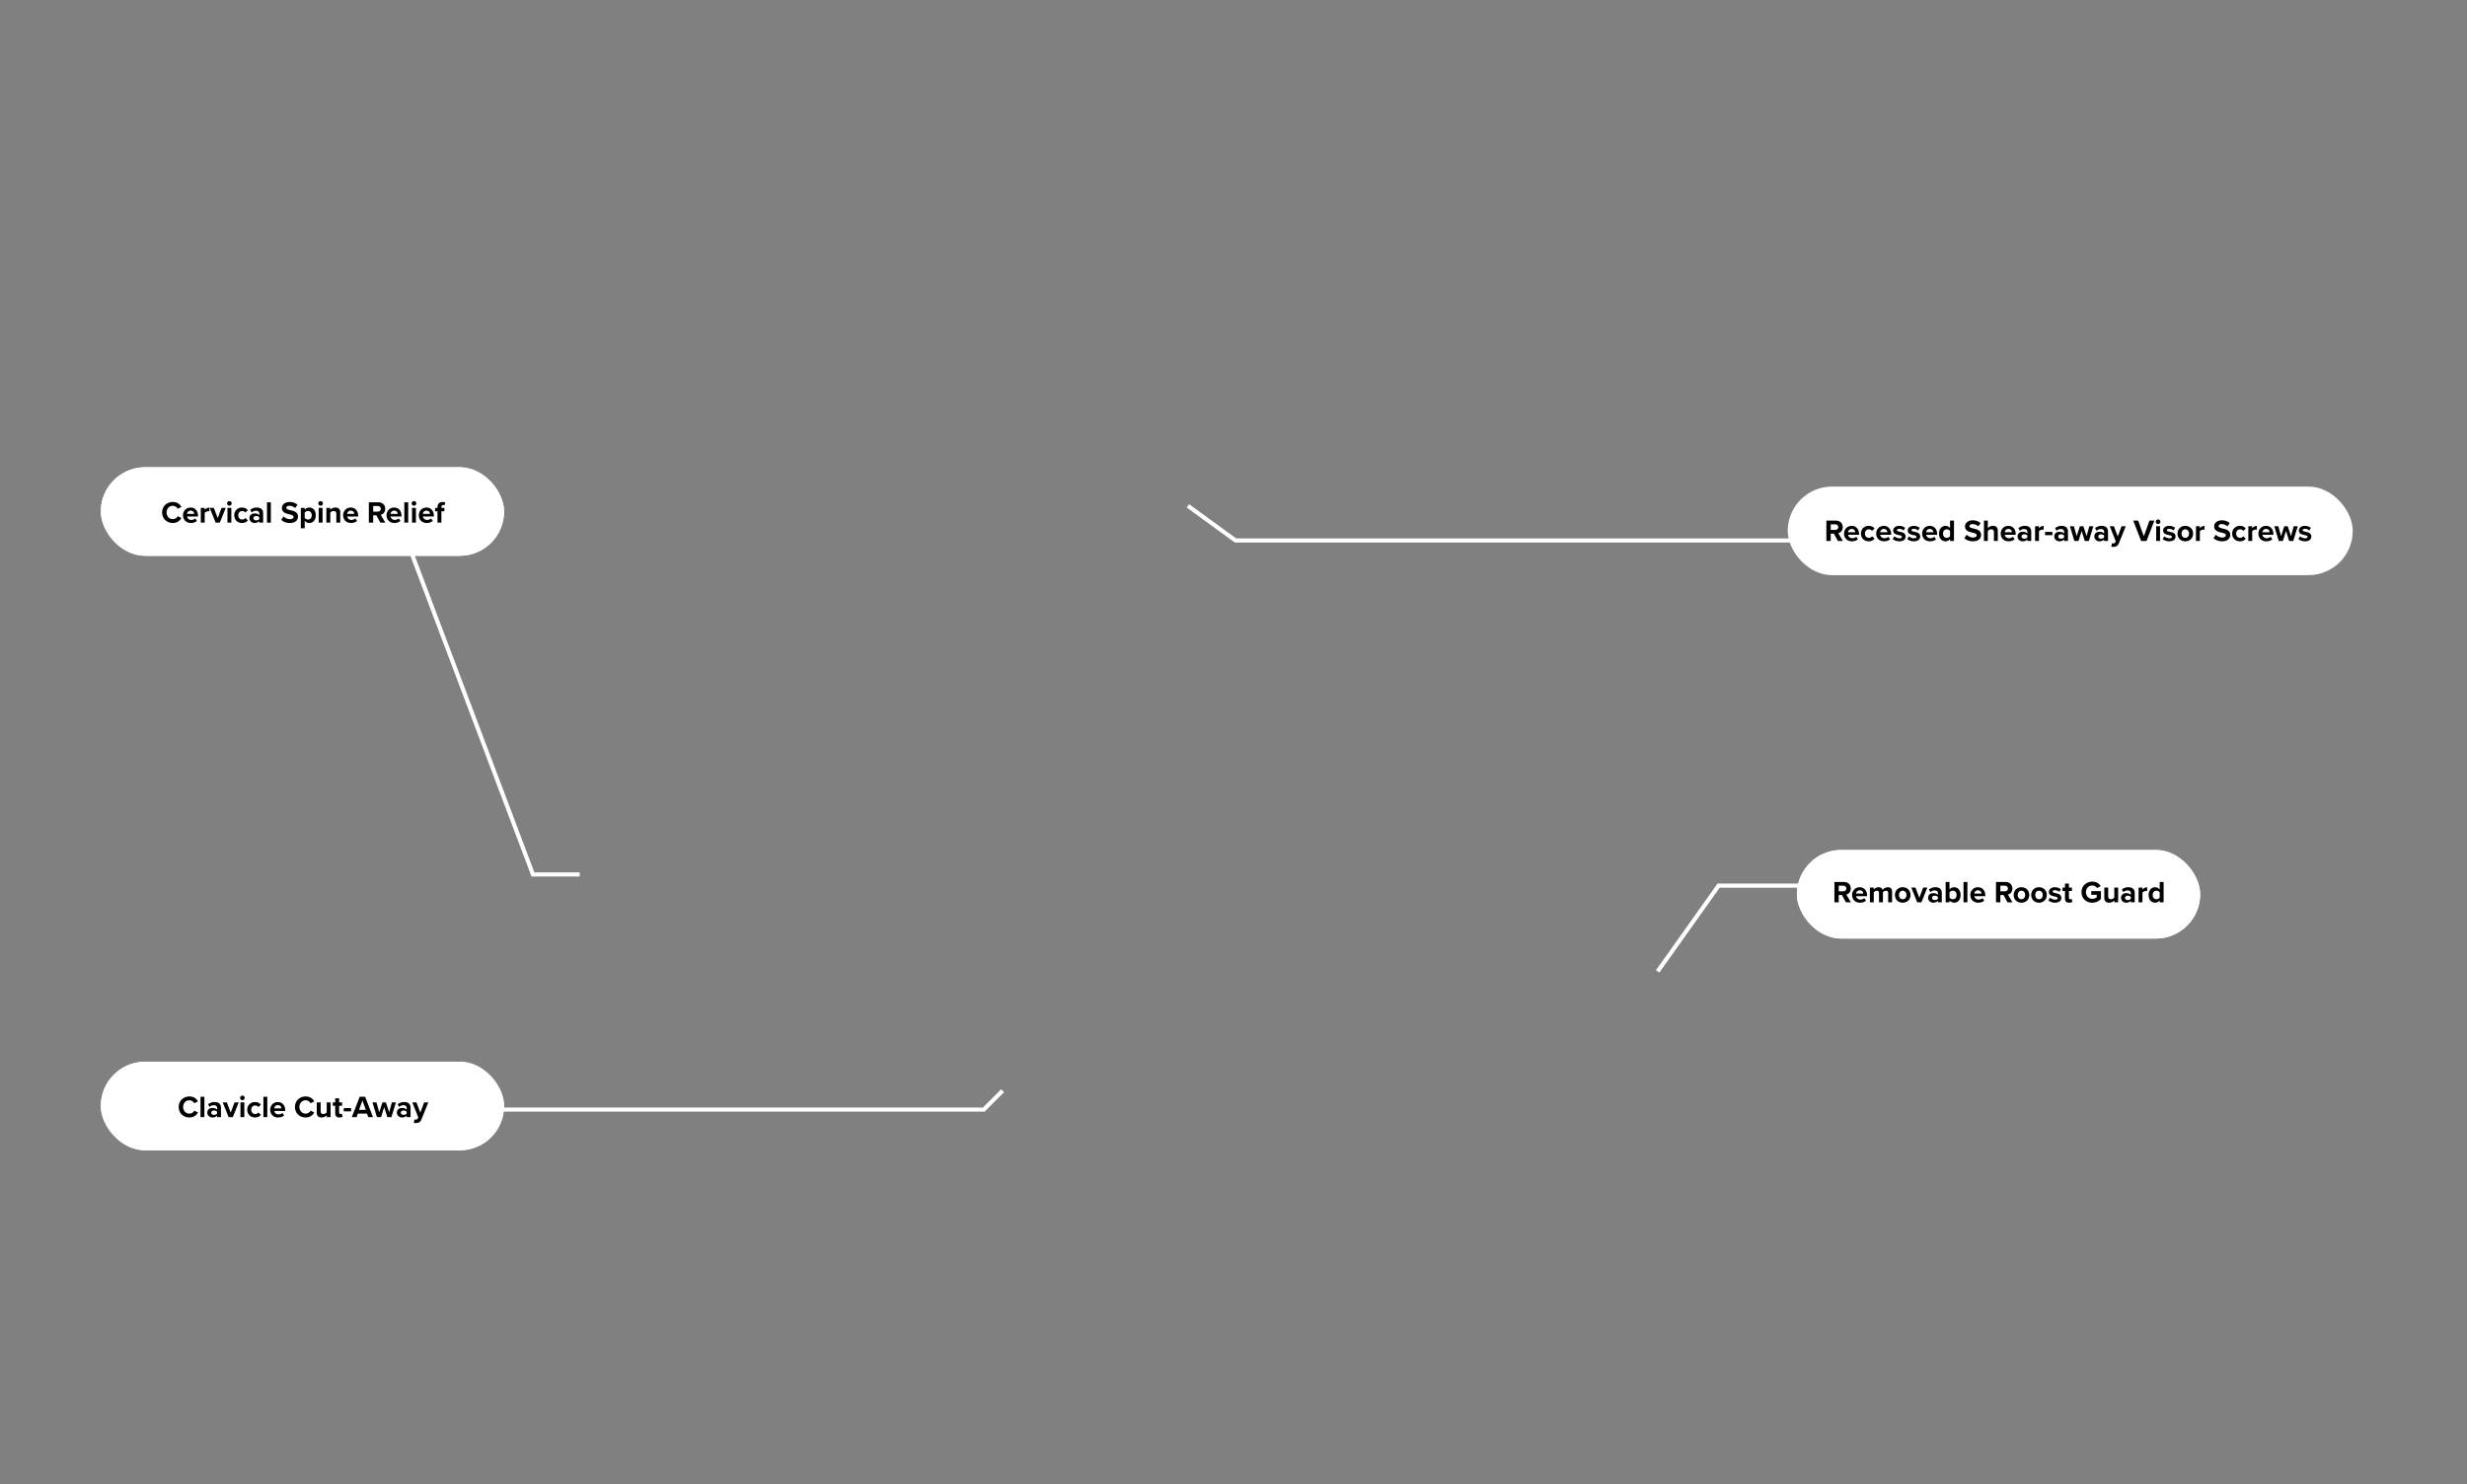<svg xmlns="http://www.w3.org/2000/svg" fill="none" viewBox="0 0 2387 1436" height="1436" width="2387">
<rect x="0" y="0" width="2387" height="1436" fill="#808080" stroke="none"/>
<path stroke-width="4" stroke="white" d="M1149.39 489.5L1195.46 523L1439.24 523L1834.89 523"></path>
<rect fill="white" rx="42.85" height="85.699" width="390.21" y="822.515" x="1738.62"></rect>
<path fill="black" d="M1790.88 873.156H1786.07L1782.2 866.097H1779.13V873.156H1774.93V853.456H1784.15C1788.25 853.456 1790.76 856.143 1790.76 859.806C1790.76 863.291 1788.58 865.152 1786.45 865.654L1790.88 873.156ZM1786.48 859.776C1786.48 858.122 1785.21 857.059 1783.53 857.059H1779.13V862.494H1783.53C1785.21 862.494 1786.48 861.43 1786.48 859.776ZM1792.01 866.009C1792.01 861.873 1795.05 858.536 1799.4 858.536C1803.65 858.536 1806.54 861.726 1806.54 866.392V867.219H1795.94C1796.18 869.021 1797.62 870.528 1800.05 870.528C1801.38 870.528 1802.94 869.996 1803.86 869.11L1805.51 871.532C1804.06 872.861 1801.85 873.511 1799.63 873.511C1795.29 873.511 1792.01 870.587 1792.01 866.009ZM1799.4 861.519C1797.06 861.519 1796.06 863.262 1795.88 864.679H1802.91C1802.82 863.321 1801.88 861.519 1799.4 861.519ZM1830.73 873.156H1826.95V864.148C1826.95 862.819 1826.36 861.873 1824.82 861.873C1823.49 861.873 1822.4 862.76 1821.87 863.527V873.156H1818.08V864.148C1818.08 862.819 1817.49 861.873 1815.96 861.873C1814.66 861.873 1813.57 862.76 1813 863.557V873.156H1809.25V858.89H1813V860.751C1813.6 859.895 1815.49 858.536 1817.67 858.536C1819.77 858.536 1821.1 859.511 1821.63 861.135C1822.46 859.835 1824.35 858.536 1826.53 858.536C1829.16 858.536 1830.73 859.924 1830.73 862.848V873.156ZM1841.02 873.511C1836.33 873.511 1833.49 870.084 1833.49 866.009C1833.49 861.962 1836.33 858.536 1841.02 858.536C1845.75 858.536 1848.58 861.962 1848.58 866.009C1848.58 870.084 1845.75 873.511 1841.02 873.511ZM1841.02 870.173C1843.35 870.173 1844.68 868.253 1844.68 866.009C1844.68 863.793 1843.35 861.873 1841.02 861.873C1838.69 861.873 1837.39 863.793 1837.39 866.009C1837.39 868.253 1838.69 870.173 1841.02 870.173ZM1859.1 873.156H1855.06L1849.33 858.89H1853.34L1857.07 868.814L1860.79 858.89H1864.83L1859.1 873.156ZM1878.83 873.156H1875.07V871.679C1874.1 872.831 1872.42 873.511 1870.56 873.511C1868.28 873.511 1865.59 871.975 1865.59 868.785C1865.59 865.447 1868.28 864.236 1870.56 864.236C1872.45 864.236 1874.13 864.827 1875.07 865.979V864C1875.07 862.553 1873.83 861.608 1871.94 861.608C1870.41 861.608 1868.99 862.169 1867.78 863.291L1866.36 860.781C1868.1 859.245 1870.35 858.536 1872.59 858.536C1875.84 858.536 1878.83 859.835 1878.83 863.941V873.156ZM1875.07 869.73V867.958C1874.45 867.131 1873.27 866.717 1872.06 866.717C1870.58 866.717 1869.37 867.515 1869.37 868.874C1869.37 870.203 1870.58 870.971 1872.06 870.971C1873.27 870.971 1874.45 870.557 1875.07 869.73ZM1886.3 873.156H1882.55V853.456H1886.3V860.722C1887.42 859.274 1889.01 858.536 1890.7 858.536C1894.33 858.536 1897.02 861.371 1897.02 866.038C1897.02 870.793 1894.3 873.511 1890.7 873.511C1888.98 873.511 1887.42 872.743 1886.3 871.355V873.156ZM1886.3 863.527V868.578C1886.92 869.494 1888.31 870.173 1889.52 870.173C1891.7 870.173 1893.15 868.519 1893.15 866.038C1893.15 863.557 1891.7 861.873 1889.52 861.873C1888.31 861.873 1886.92 862.582 1886.3 863.527ZM1903.6 873.156H1899.85V853.456H1903.6V873.156ZM1906.41 866.009C1906.41 861.873 1909.45 858.536 1913.79 858.536C1918.04 858.536 1920.94 861.726 1920.94 866.392V867.219H1910.34C1910.57 869.021 1912.02 870.528 1914.44 870.528C1915.77 870.528 1917.34 869.996 1918.25 869.11L1919.91 871.532C1918.46 872.861 1916.24 873.511 1914.03 873.511C1909.69 873.511 1906.41 870.587 1906.41 866.009ZM1913.79 861.519C1911.46 861.519 1910.45 863.262 1910.28 864.679H1917.31C1917.22 863.321 1916.27 861.519 1913.79 861.519ZM1947.24 873.156H1942.43L1938.56 866.097H1935.49V873.156H1931.29V853.456H1940.51C1944.61 853.456 1947.13 856.143 1947.13 859.806C1947.13 863.291 1944.94 865.152 1942.81 865.654L1947.24 873.156ZM1942.84 859.776C1942.84 858.122 1941.57 857.059 1939.89 857.059H1935.49V862.494H1939.89C1941.57 862.494 1942.84 861.43 1942.84 859.776ZM1955.91 873.511C1951.21 873.511 1948.37 870.084 1948.37 866.009C1948.37 861.962 1951.21 858.536 1955.91 858.536C1960.63 858.536 1963.47 861.962 1963.47 866.009C1963.47 870.084 1960.63 873.511 1955.91 873.511ZM1955.91 870.173C1958.24 870.173 1959.57 868.253 1959.57 866.009C1959.57 863.793 1958.24 861.873 1955.91 861.873C1953.57 861.873 1952.27 863.793 1952.27 866.009C1952.27 868.253 1953.57 870.173 1955.91 870.173ZM1972.87 873.511C1968.17 873.511 1965.33 870.084 1965.33 866.009C1965.33 861.962 1968.17 858.536 1972.87 858.536C1977.59 858.536 1980.43 861.962 1980.43 866.009C1980.43 870.084 1977.59 873.511 1972.87 873.511ZM1972.87 870.173C1975.2 870.173 1976.53 868.253 1976.53 866.009C1976.53 863.793 1975.2 861.873 1972.87 861.873C1970.53 861.873 1969.23 863.793 1969.23 866.009C1969.23 868.253 1970.53 870.173 1972.87 870.173ZM1981.97 871.295L1983.59 868.667C1984.63 869.641 1986.76 870.616 1988.53 870.616C1990.15 870.616 1990.92 870.055 1990.92 869.169C1990.92 868.165 1989.68 867.81 1988.05 867.485C1985.6 867.013 1982.44 866.422 1982.44 863.025C1982.44 860.633 1984.54 858.536 1988.29 858.536C1990.71 858.536 1992.63 859.363 1994.02 860.485L1992.54 863.055C1991.69 862.139 1990.06 861.401 1988.32 861.401C1986.96 861.401 1986.08 861.903 1986.08 862.73C1986.08 863.616 1987.2 863.941 1988.79 864.266C1991.24 864.738 1994.52 865.388 1994.52 868.933C1994.52 871.561 1992.31 873.511 1988.35 873.511C1985.87 873.511 1983.48 872.684 1981.97 871.295ZM2002.07 873.511C1999.44 873.511 1998.02 872.152 1998.02 869.612V862.169H1995.66V858.89H1998.02V854.992H2001.81V858.89H2004.7V862.169H2001.81V868.608C2001.81 869.494 2002.28 870.173 2003.11 870.173C2003.67 870.173 2004.2 869.966 2004.4 869.76L2005.2 872.595C2004.64 873.097 2003.64 873.511 2002.07 873.511ZM2013.97 863.321C2013.97 857.089 2018.69 853.131 2024.45 853.131C2028.53 853.131 2031.1 855.11 2032.6 857.443L2029.12 859.333C2028.2 857.945 2026.52 856.852 2024.45 856.852C2020.88 856.852 2018.28 859.599 2018.28 863.321C2018.28 867.042 2020.88 869.789 2024.45 869.789C2026.25 869.789 2027.85 869.051 2028.71 868.283V865.89H2023.45V862.287H2032.84V869.819C2030.83 872.063 2028.03 873.54 2024.45 873.54C2018.69 873.54 2013.97 869.523 2013.97 863.321ZM2049.46 873.156H2045.71V871.355C2044.74 872.447 2043.02 873.511 2040.69 873.511C2037.56 873.511 2036.08 871.798 2036.08 869.021V858.89H2039.83V867.544C2039.83 869.523 2040.87 870.173 2042.46 870.173C2043.91 870.173 2045.06 869.376 2045.71 868.549V858.89H2049.46V873.156ZM2065.5 873.156H2061.75V871.679C2060.78 872.831 2059.09 873.511 2057.23 873.511C2054.96 873.511 2052.27 871.975 2052.27 868.785C2052.27 865.447 2054.96 864.236 2057.23 864.236C2059.12 864.236 2060.81 864.827 2061.75 865.979V864C2061.75 862.553 2060.51 861.608 2058.62 861.608C2057.08 861.608 2055.67 862.169 2054.46 863.291L2053.04 860.781C2054.78 859.245 2057.03 858.536 2059.27 858.536C2062.52 858.536 2065.5 859.835 2065.5 863.941V873.156ZM2061.75 869.73V867.958C2061.13 867.131 2059.95 866.717 2058.74 866.717C2057.26 866.717 2056.05 867.515 2056.05 868.874C2056.05 870.203 2057.26 870.971 2058.74 870.971C2059.95 870.971 2061.13 870.557 2061.75 869.73ZM2072.97 873.156H2069.22V858.89H2072.97V860.84C2073.98 859.57 2075.75 858.565 2077.52 858.565V862.228C2077.26 862.169 2076.9 862.139 2076.49 862.139C2075.25 862.139 2073.59 862.819 2072.97 863.734V873.156ZM2093.45 873.156H2089.67V871.355C2088.55 872.743 2086.98 873.511 2085.27 873.511C2081.67 873.511 2078.95 870.793 2078.95 866.038C2078.95 861.371 2081.64 858.536 2085.27 858.536C2086.96 858.536 2088.55 859.274 2089.67 860.722V853.456H2093.45V873.156ZM2089.67 868.549V863.498C2089.02 862.553 2087.69 861.873 2086.42 861.873C2084.3 861.873 2082.82 863.557 2082.82 866.038C2082.82 868.49 2084.3 870.173 2086.42 870.173C2087.69 870.173 2089.02 869.494 2089.67 868.549Z"></path>
<rect fill="white" rx="42.85" height="85.699" width="390.21" y="452.137" x="97.525"></rect>
<path fill="black" d="M167.175 506.088C161.415 506.088 156.837 501.953 156.837 495.898C156.837 489.843 161.415 485.708 167.175 485.708C171.664 485.708 174.175 488.071 175.563 490.522L171.96 492.294C171.133 490.699 169.36 489.429 167.175 489.429C163.749 489.429 161.149 492.176 161.149 495.898C161.149 499.619 163.749 502.366 167.175 502.366C169.36 502.366 171.133 501.126 171.96 499.501L175.563 501.244C174.145 503.695 171.664 506.088 167.175 506.088ZM177.055 498.585C177.055 494.45 180.098 491.113 184.439 491.113C188.693 491.113 191.587 494.303 191.587 498.969V499.796H180.984C181.22 501.598 182.667 503.104 185.089 503.104C186.418 503.104 187.984 502.573 188.899 501.687L190.553 504.109C189.106 505.438 186.891 506.088 184.676 506.088C180.334 506.088 177.055 503.164 177.055 498.585ZM184.439 494.096C182.106 494.096 181.102 495.839 180.925 497.256H187.954C187.866 495.898 186.92 494.096 184.439 494.096ZM198.048 505.733H194.297V491.467H198.048V493.417C199.052 492.147 200.824 491.142 202.596 491.142V494.805C202.33 494.746 201.976 494.716 201.562 494.716C200.322 494.716 198.668 495.396 198.048 496.311V505.733ZM212.678 505.733H208.632L202.902 491.467H206.919L210.64 501.391L214.362 491.467H218.408L212.678 505.733ZM221.944 489.37C220.733 489.37 219.699 488.366 219.699 487.125C219.699 485.885 220.733 484.881 221.944 484.881C223.184 484.881 224.188 485.885 224.188 487.125C224.188 488.366 223.184 489.37 221.944 489.37ZM223.834 505.733H220.083V491.467H223.834V505.733ZM226.638 498.585C226.638 494.214 229.798 491.113 234.199 491.113C237.123 491.113 238.895 492.383 239.84 493.712L237.389 495.986C236.71 495.012 235.676 494.45 234.376 494.45C232.102 494.45 230.507 496.104 230.507 498.585C230.507 501.066 232.102 502.75 234.376 502.75C235.676 502.75 236.71 502.159 237.389 501.214L239.84 503.488C238.895 504.818 237.123 506.088 234.199 506.088C229.798 506.088 226.638 502.986 226.638 498.585ZM254.609 505.733H250.858V504.256C249.883 505.408 248.2 506.088 246.339 506.088C244.065 506.088 241.377 504.552 241.377 501.362C241.377 498.024 244.065 496.813 246.339 496.813C248.229 496.813 249.913 497.404 250.858 498.556V496.577C250.858 495.13 249.618 494.185 247.727 494.185C246.191 494.185 244.774 494.746 243.563 495.868L242.145 493.358C243.888 491.822 246.132 491.113 248.377 491.113C251.626 491.113 254.609 492.412 254.609 496.518V505.733ZM250.858 502.307V500.535C250.238 499.708 249.056 499.294 247.845 499.294C246.369 499.294 245.158 500.092 245.158 501.45C245.158 502.78 246.369 503.547 247.845 503.547C249.056 503.547 250.238 503.134 250.858 502.307ZM262.081 505.733H258.33V486.033H262.081V505.733ZM272.087 502.957L274.391 499.767C275.779 501.214 277.936 502.425 280.653 502.425C282.957 502.425 284.079 501.332 284.079 500.21C284.079 498.733 282.366 498.231 280.092 497.699C276.872 496.961 272.737 496.075 272.737 491.674C272.737 488.395 275.573 485.737 280.21 485.737C283.341 485.737 285.94 486.682 287.889 488.484L285.556 491.556C283.961 490.079 281.834 489.4 279.914 489.4C278.024 489.4 277.02 490.227 277.02 491.408C277.02 492.737 278.674 493.151 280.948 493.682C284.197 494.421 288.332 495.396 288.332 499.767C288.332 503.37 285.763 506.088 280.446 506.088C276.666 506.088 273.948 504.818 272.087 502.957ZM294.819 503.902V511.168H291.068V491.467H294.819V493.269C295.911 491.881 297.477 491.113 299.22 491.113C302.882 491.113 305.54 493.83 305.54 498.585C305.54 503.341 302.882 506.088 299.22 506.088C297.536 506.088 295.971 505.379 294.819 503.902ZM301.641 498.585C301.641 496.134 300.194 494.45 298.038 494.45C296.827 494.45 295.439 495.159 294.819 496.075V501.126C295.439 502.012 296.827 502.75 298.038 502.75C300.194 502.75 301.641 501.066 301.641 498.585ZM310.206 489.37C308.995 489.37 307.961 488.366 307.961 487.125C307.961 485.885 308.995 484.881 310.206 484.881C311.446 484.881 312.451 485.885 312.451 487.125C312.451 488.366 311.446 489.37 310.206 489.37ZM312.096 505.733H308.345V491.467H312.096V505.733ZM329.195 505.733H325.444V497.109C325.444 495.13 324.411 494.45 322.816 494.45C321.339 494.45 320.187 495.277 319.567 496.134V505.733H315.816V491.467H319.567V493.328C320.482 492.235 322.225 491.113 324.558 491.113C327.689 491.113 329.195 492.885 329.195 495.661V505.733ZM332.004 498.585C332.004 494.45 335.047 491.113 339.388 491.113C343.642 491.113 346.536 494.303 346.536 498.969V499.796H335.933C336.169 501.598 337.616 503.104 340.038 503.104C341.367 503.104 342.933 502.573 343.848 501.687L345.502 504.109C344.055 505.438 341.84 506.088 339.625 506.088C335.283 506.088 332.004 503.164 332.004 498.585ZM339.388 494.096C337.055 494.096 336.051 495.839 335.874 497.256H342.903C342.815 495.898 341.869 494.096 339.388 494.096ZM372.841 505.733H368.026L364.157 498.674H361.085V505.733H356.891V486.033H366.107C370.212 486.033 372.723 488.72 372.723 492.383C372.723 495.868 370.537 497.729 368.41 498.231L372.841 505.733ZM368.44 492.353C368.44 490.699 367.17 489.636 365.486 489.636H361.085V495.071H365.486C367.17 495.071 368.44 494.007 368.44 492.353ZM373.972 498.585C373.972 494.45 377.014 491.113 381.356 491.113C385.609 491.113 388.504 494.303 388.504 498.969V499.796H377.9C378.137 501.598 379.584 503.104 382.006 503.104C383.335 503.104 384.9 502.573 385.816 501.687L387.47 504.109C386.023 505.438 383.808 506.088 381.592 506.088C377.251 506.088 373.972 503.164 373.972 498.585ZM381.356 494.096C379.023 494.096 378.019 495.839 377.841 497.256H384.871C384.782 495.898 383.837 494.096 381.356 494.096ZM394.964 505.733H391.213V486.033H394.964V505.733ZM400.545 489.37C399.334 489.37 398.3 488.366 398.3 487.125C398.3 485.885 399.334 484.881 400.545 484.881C401.785 484.881 402.789 485.885 402.789 487.125C402.789 488.366 401.785 489.37 400.545 489.37ZM402.435 505.733H398.684V491.467H402.435V505.733ZM405.239 498.585C405.239 494.45 408.281 491.113 412.623 491.113C416.876 491.113 419.771 494.303 419.771 498.969V499.796H409.167C409.403 501.598 410.851 503.104 413.273 503.104C414.602 503.104 416.167 502.573 417.083 501.687L418.737 504.109C417.29 505.438 415.074 506.088 412.859 506.088C408.517 506.088 405.239 503.164 405.239 498.585ZM412.623 494.096C410.289 494.096 409.285 495.839 409.108 497.256H416.138C416.049 495.898 415.104 494.096 412.623 494.096ZM429.982 494.746H427.088V505.733H423.307V494.746H420.944V491.467H423.307V490.699C423.307 487.598 425.315 485.737 428.121 485.737C429.185 485.737 430.159 485.974 430.839 486.328L430.071 488.986C429.746 488.779 429.303 488.691 428.86 488.691C427.797 488.691 427.088 489.4 427.088 490.758V491.467H429.982V494.746Z"></path>
<rect fill="white" rx="42.85" height="85.699" width="390.21" y="1027.4" x="97.525"></rect>
<path fill="black" d="M183.212 1081.36C177.452 1081.36 172.874 1077.22 172.874 1071.17C172.874 1065.11 177.452 1060.98 183.212 1060.98C187.701 1060.98 190.212 1063.34 191.6 1065.79L187.997 1067.56C187.17 1065.97 185.398 1064.7 183.212 1064.7C179.786 1064.7 177.187 1067.44 177.187 1071.17C177.187 1074.89 179.786 1077.63 183.212 1077.63C185.398 1077.63 187.17 1076.39 187.997 1074.77L191.6 1076.51C190.182 1078.96 187.701 1081.36 183.212 1081.36ZM197.759 1081H194.008V1061.3H197.759V1081ZM213.795 1081H210.044V1079.52C209.069 1080.68 207.386 1081.36 205.525 1081.36C203.251 1081.36 200.563 1079.82 200.563 1076.63C200.563 1073.29 203.251 1072.08 205.525 1072.08C207.415 1072.08 209.099 1072.67 210.044 1073.82V1071.84C210.044 1070.4 208.804 1069.45 206.913 1069.45C205.377 1069.45 203.96 1070.01 202.749 1071.14L201.331 1068.63C203.074 1067.09 205.318 1066.38 207.563 1066.38C210.812 1066.38 213.795 1067.68 213.795 1071.79V1081ZM210.044 1077.57V1075.8C209.424 1074.98 208.242 1074.56 207.031 1074.56C205.555 1074.56 204.344 1075.36 204.344 1076.72C204.344 1078.05 205.555 1078.82 207.031 1078.82C208.242 1078.82 209.424 1078.4 210.044 1077.57ZM225.254 1081H221.208L215.478 1066.74H219.495L223.216 1076.66L226.938 1066.74H230.984L225.254 1081ZM234.52 1064.64C233.309 1064.64 232.275 1063.63 232.275 1062.39C232.275 1061.15 233.309 1060.15 234.52 1060.15C235.76 1060.15 236.764 1061.15 236.764 1062.39C236.764 1063.63 235.76 1064.64 234.52 1064.64ZM236.41 1081H232.659V1066.74H236.41V1081ZM239.214 1073.85C239.214 1069.48 242.374 1066.38 246.775 1066.38C249.699 1066.38 251.471 1067.65 252.416 1068.98L249.965 1071.25C249.286 1070.28 248.252 1069.72 246.952 1069.72C244.678 1069.72 243.083 1071.37 243.083 1073.85C243.083 1076.33 244.678 1078.02 246.952 1078.02C248.252 1078.02 249.286 1077.43 249.965 1076.48L252.416 1078.76C251.471 1080.09 249.699 1081.36 246.775 1081.36C242.374 1081.36 239.214 1078.25 239.214 1073.85ZM258.62 1081H254.869V1061.3H258.62V1081ZM261.424 1073.85C261.424 1069.72 264.466 1066.38 268.808 1066.38C273.061 1066.38 275.955 1069.57 275.955 1074.24V1075.06H265.352C265.588 1076.87 267.035 1078.37 269.457 1078.37C270.786 1078.37 272.352 1077.84 273.267 1076.95L274.922 1079.38C273.474 1080.71 271.259 1081.36 269.044 1081.36C264.702 1081.36 261.424 1078.43 261.424 1073.85ZM268.808 1069.36C266.474 1069.36 265.47 1071.11 265.293 1072.52H272.322C272.234 1071.17 271.289 1069.36 268.808 1069.36ZM295.703 1081.36C289.943 1081.36 285.365 1077.22 285.365 1071.17C285.365 1065.11 289.943 1060.98 295.703 1060.98C300.192 1060.98 302.703 1063.34 304.091 1065.79L300.488 1067.56C299.661 1065.97 297.889 1064.7 295.703 1064.7C292.277 1064.7 289.678 1067.44 289.678 1071.17C289.678 1074.89 292.277 1077.63 295.703 1077.63C297.889 1077.63 299.661 1076.39 300.488 1074.77L304.091 1076.51C302.673 1078.96 300.192 1081.36 295.703 1081.36ZM319.879 1081H316.128V1079.2C315.153 1080.29 313.44 1081.36 311.107 1081.36C307.976 1081.36 306.499 1079.64 306.499 1076.87V1066.74H310.25V1075.39C310.25 1077.37 311.284 1078.02 312.879 1078.02C314.326 1078.02 315.478 1077.22 316.128 1076.39V1066.74H319.879V1081ZM328.388 1081.36C325.76 1081.36 324.342 1080 324.342 1077.46V1070.01H321.979V1066.74H324.342V1062.84H328.122V1066.74H331.017V1070.01H328.122V1076.45C328.122 1077.34 328.595 1078.02 329.422 1078.02C329.983 1078.02 330.515 1077.81 330.722 1077.6L331.519 1080.44C330.958 1080.94 329.954 1081.36 328.388 1081.36ZM339.697 1075.45H332.609V1072.26H339.697V1075.45ZM360.898 1081H356.32L355.08 1077.6H346.278L345.038 1081H340.43L348.05 1061.3H353.308L360.898 1081ZM353.928 1073.97L350.679 1064.93L347.4 1073.97H353.928ZM378.736 1081H374.749L371.736 1071.28L368.723 1081H364.706L360.365 1066.74H364.263L366.922 1076.33L370.052 1066.74H373.39L376.521 1076.33L379.179 1066.74H383.078L378.736 1081ZM397.242 1081H393.491V1079.52C392.516 1080.68 390.833 1081.36 388.972 1081.36C386.698 1081.36 384.01 1079.82 384.01 1076.63C384.01 1073.29 386.698 1072.08 388.972 1072.08C390.862 1072.08 392.546 1072.67 393.491 1073.82V1071.84C393.491 1070.4 392.25 1069.45 390.36 1069.45C388.824 1069.45 387.406 1070.01 386.195 1071.14L384.778 1068.63C386.52 1067.09 388.765 1066.38 391.01 1066.38C394.259 1066.38 397.242 1067.68 397.242 1071.79V1081ZM393.491 1077.57V1075.8C392.871 1074.98 391.689 1074.56 390.478 1074.56C389.001 1074.56 387.79 1075.36 387.79 1076.72C387.79 1078.05 389.001 1078.82 390.478 1078.82C391.689 1078.82 392.871 1078.4 393.491 1077.57ZM400.46 1086.58L401.022 1083.22C401.346 1083.36 401.849 1083.45 402.203 1083.45C403.178 1083.45 403.828 1083.19 404.182 1082.42L404.714 1081.21L398.925 1066.74H402.941L406.663 1076.66L410.385 1066.74H414.431L407.726 1083.33C406.663 1086.02 404.773 1086.73 402.321 1086.79C401.878 1086.79 400.933 1086.7 400.46 1086.58Z"></path>
<rect fill="white" rx="42.85" height="85.699" width="546.702" y="470.853" x="1729.75"></rect>
<path fill="black" d="M1783.11 523.464H1778.3L1774.43 516.405H1771.36V523.464H1767.16V503.764H1776.38C1780.48 503.764 1782.99 506.451 1782.99 510.114C1782.99 513.599 1780.81 515.46 1778.68 515.962L1783.11 523.464ZM1778.71 510.084C1778.71 508.43 1777.44 507.367 1775.76 507.367H1771.36V512.802H1775.76C1777.44 512.802 1778.71 511.738 1778.71 510.084ZM1784.24 516.316C1784.24 512.181 1787.28 508.844 1791.63 508.844C1795.88 508.844 1798.77 512.034 1798.77 516.7V517.527H1788.17C1788.41 519.329 1789.85 520.835 1792.28 520.835C1793.61 520.835 1795.17 520.304 1796.09 519.418L1797.74 521.84C1796.29 523.169 1794.08 523.819 1791.86 523.819C1787.52 523.819 1784.24 520.894 1784.24 516.316ZM1791.63 511.827C1789.29 511.827 1788.29 513.57 1788.11 514.987H1795.14C1795.05 513.629 1794.11 511.827 1791.63 511.827ZM1800.57 516.316C1800.57 511.945 1803.73 508.844 1808.13 508.844C1811.05 508.844 1812.83 510.114 1813.77 511.443L1811.32 513.717C1810.64 512.743 1809.61 512.181 1808.31 512.181C1806.03 512.181 1804.44 513.835 1804.44 516.316C1804.44 518.797 1806.03 520.481 1808.31 520.481C1809.61 520.481 1810.64 519.89 1811.32 518.945L1813.77 521.219C1812.83 522.548 1811.05 523.819 1808.13 523.819C1803.73 523.819 1800.57 520.717 1800.57 516.316ZM1815.31 516.316C1815.31 512.181 1818.35 508.844 1822.69 508.844C1826.94 508.844 1829.84 512.034 1829.84 516.7V517.527H1819.24C1819.47 519.329 1820.92 520.835 1823.34 520.835C1824.67 520.835 1826.24 520.304 1827.15 519.418L1828.8 521.84C1827.36 523.169 1825.14 523.819 1822.93 523.819C1818.59 523.819 1815.31 520.894 1815.31 516.316ZM1822.69 511.827C1820.36 511.827 1819.35 513.57 1819.18 514.987H1826.21C1826.12 513.629 1825.17 511.827 1822.69 511.827ZM1831.31 521.603L1832.93 518.975C1833.97 519.949 1836.09 520.924 1837.86 520.924C1839.49 520.924 1840.26 520.363 1840.26 519.477C1840.26 518.473 1839.02 518.118 1837.39 517.793C1834.94 517.321 1831.78 516.73 1831.78 513.333C1831.78 510.941 1833.88 508.844 1837.63 508.844C1840.05 508.844 1841.97 509.671 1843.36 510.793L1841.88 513.363C1841.03 512.447 1839.4 511.709 1837.66 511.709C1836.3 511.709 1835.41 512.211 1835.41 513.038C1835.41 513.924 1836.54 514.249 1838.13 514.574C1840.58 515.046 1843.86 515.696 1843.86 519.24C1843.86 521.869 1841.65 523.819 1837.69 523.819C1835.21 523.819 1832.81 522.992 1831.31 521.603ZM1845.38 521.603L1847.01 518.975C1848.04 519.949 1850.17 520.924 1851.94 520.924C1853.56 520.924 1854.33 520.363 1854.33 519.477C1854.33 518.473 1853.09 518.118 1851.47 517.793C1849.02 517.321 1845.86 516.73 1845.86 513.333C1845.86 510.941 1847.95 508.844 1851.7 508.844C1854.13 508.844 1856.05 509.671 1857.43 510.793L1855.96 513.363C1855.1 512.447 1853.48 511.709 1851.73 511.709C1850.38 511.709 1849.49 512.211 1849.49 513.038C1849.49 513.924 1850.61 514.249 1852.21 514.574C1854.66 515.046 1857.94 515.696 1857.94 519.24C1857.94 521.869 1855.72 523.819 1851.76 523.819C1849.28 523.819 1846.89 522.992 1845.38 521.603ZM1859.78 516.316C1859.78 512.181 1862.83 508.844 1867.17 508.844C1871.42 508.844 1874.32 512.034 1874.32 516.7V517.527H1863.71C1863.95 519.329 1865.4 520.835 1867.82 520.835C1869.15 520.835 1870.71 520.304 1871.63 519.418L1873.28 521.84C1871.83 523.169 1869.62 523.819 1867.4 523.819C1863.06 523.819 1859.78 520.894 1859.78 516.316ZM1867.17 511.827C1864.83 511.827 1863.83 513.57 1863.65 514.987H1870.68C1870.59 513.629 1869.65 511.827 1867.17 511.827ZM1890.61 523.464H1886.83V521.662C1885.71 523.051 1884.14 523.819 1882.43 523.819C1878.83 523.819 1876.11 521.101 1876.11 516.346C1876.11 511.679 1878.8 508.844 1882.43 508.844C1884.11 508.844 1885.71 509.582 1886.83 511.029V503.764H1890.61V523.464ZM1886.83 518.856V513.806C1886.18 512.861 1884.85 512.181 1883.58 512.181C1881.46 512.181 1879.98 513.865 1879.98 516.346C1879.98 518.797 1881.46 520.481 1883.58 520.481C1884.85 520.481 1886.18 519.802 1886.83 518.856ZM1900.62 520.688L1902.92 517.498C1904.31 518.945 1906.47 520.156 1909.18 520.156C1911.49 520.156 1912.61 519.063 1912.61 517.941C1912.61 516.464 1910.9 515.962 1908.62 515.43C1905.4 514.692 1901.27 513.806 1901.27 509.405C1901.27 506.126 1904.1 503.468 1908.74 503.468C1911.87 503.468 1914.47 504.413 1916.42 506.215L1914.09 509.287C1912.49 507.81 1910.37 507.131 1908.45 507.131C1906.56 507.131 1905.55 507.958 1905.55 509.139C1905.55 510.468 1907.21 510.882 1909.48 511.413C1912.73 512.152 1916.86 513.126 1916.86 517.498C1916.86 521.101 1914.29 523.819 1908.98 523.819C1905.2 523.819 1902.48 522.548 1900.62 520.688ZM1933.01 523.464H1929.26V514.781C1929.26 512.802 1928.22 512.181 1926.6 512.181C1925.15 512.181 1924 513.008 1923.35 513.865V523.464H1919.6V503.764H1923.35V511.059C1924.27 509.966 1926.04 508.844 1928.37 508.844C1931.5 508.844 1933.01 510.557 1933.01 513.333V523.464ZM1935.82 516.316C1935.82 512.181 1938.86 508.844 1943.2 508.844C1947.45 508.844 1950.35 512.034 1950.35 516.7V517.527H1939.74C1939.98 519.329 1941.43 520.835 1943.85 520.835C1945.18 520.835 1946.74 520.304 1947.66 519.418L1949.31 521.84C1947.87 523.169 1945.65 523.819 1943.44 523.819C1939.09 523.819 1935.82 520.894 1935.82 516.316ZM1943.2 511.827C1940.87 511.827 1939.86 513.57 1939.69 514.987H1946.72C1946.63 513.629 1945.68 511.827 1943.2 511.827ZM1965.37 523.464H1961.62V521.987C1960.65 523.139 1958.96 523.819 1957.1 523.819C1954.83 523.819 1952.14 522.283 1952.14 519.093C1952.14 515.755 1954.83 514.544 1957.1 514.544C1958.99 514.544 1960.68 515.135 1961.62 516.287V514.308C1961.62 512.861 1960.38 511.916 1958.49 511.916C1956.96 511.916 1955.54 512.477 1954.33 513.599L1952.91 511.088C1954.65 509.553 1956.9 508.844 1959.14 508.844C1962.39 508.844 1965.37 510.143 1965.37 514.249V523.464ZM1961.62 520.038V518.266C1961 517.439 1959.82 517.025 1958.61 517.025C1957.13 517.025 1955.92 517.823 1955.92 519.181C1955.92 520.511 1957.13 521.278 1958.61 521.278C1959.82 521.278 1961 520.865 1961.62 520.038ZM1972.85 523.464H1969.09V509.198H1972.85V511.148C1973.85 509.878 1975.62 508.873 1977.39 508.873V512.536C1977.13 512.477 1976.77 512.447 1976.36 512.447C1975.12 512.447 1973.47 513.126 1972.85 514.042V523.464ZM1985.85 517.911H1978.76V514.721H1985.85V517.911ZM2000.91 523.464H1997.16V521.987C1996.18 523.139 1994.5 523.819 1992.64 523.819C1990.37 523.819 1987.68 522.283 1987.68 519.093C1987.68 515.755 1990.37 514.544 1992.64 514.544C1994.53 514.544 1996.21 515.135 1997.16 516.287V514.308C1997.16 512.861 1995.92 511.916 1994.03 511.916C1992.49 511.916 1991.07 512.477 1989.86 513.599L1988.45 511.088C1990.19 509.553 1992.43 508.844 1994.68 508.844C1997.93 508.844 2000.91 510.143 2000.91 514.249V523.464ZM1997.16 520.038V518.266C1996.54 517.439 1995.36 517.025 1994.15 517.025C1992.67 517.025 1991.46 517.823 1991.46 519.181C1991.46 520.511 1992.67 521.278 1994.15 521.278C1995.36 521.278 1996.54 520.865 1997.16 520.038ZM2021.14 523.464H2017.15L2014.14 513.747L2011.13 523.464H2007.11L2002.77 509.198H2006.67L2009.33 518.797L2012.46 509.198H2015.8L2018.93 518.797L2021.58 509.198H2025.48L2021.14 523.464ZM2039.65 523.464H2035.9V521.987C2034.92 523.139 2033.24 523.819 2031.38 523.819C2029.1 523.819 2026.41 522.283 2026.41 519.093C2026.41 515.755 2029.1 514.544 2031.38 514.544C2033.27 514.544 2034.95 515.135 2035.9 516.287V514.308C2035.9 512.861 2034.66 511.916 2032.77 511.916C2031.23 511.916 2029.81 512.477 2028.6 513.599L2027.18 511.088C2028.93 509.553 2031.17 508.844 2033.41 508.844C2036.66 508.844 2039.65 510.143 2039.65 514.249V523.464ZM2035.9 520.038V518.266C2035.28 517.439 2034.09 517.025 2032.88 517.025C2031.41 517.025 2030.2 517.823 2030.2 519.181C2030.2 520.511 2031.41 521.278 2032.88 521.278C2034.09 521.278 2035.28 520.865 2035.9 520.038ZM2042.87 529.046L2043.43 525.679C2043.75 525.827 2044.25 525.916 2044.61 525.916C2045.58 525.916 2046.23 525.65 2046.59 524.882L2047.12 523.671L2041.33 509.198H2045.35L2049.07 519.122L2052.79 509.198H2056.84L2050.13 525.797C2049.07 528.485 2047.18 529.194 2044.73 529.253C2044.28 529.253 2043.34 529.165 2042.87 529.046ZM2076.94 523.464H2071.68L2064.06 503.764H2068.84L2074.31 518.916L2079.74 503.764H2084.53L2076.94 523.464ZM2088.12 507.101C2086.91 507.101 2085.87 506.097 2085.87 504.856C2085.87 503.616 2086.91 502.612 2088.12 502.612C2089.36 502.612 2090.36 503.616 2090.36 504.856C2090.36 506.097 2089.36 507.101 2088.12 507.101ZM2090.01 523.464H2086.26V509.198H2090.01V523.464ZM2092.49 521.603L2094.11 518.975C2095.15 519.949 2097.27 520.924 2099.05 520.924C2100.67 520.924 2101.44 520.363 2101.44 519.477C2101.44 518.473 2100.2 518.118 2098.57 517.793C2096.12 517.321 2092.96 516.73 2092.96 513.333C2092.96 510.941 2095.06 508.844 2098.81 508.844C2101.23 508.844 2103.15 509.671 2104.54 510.793L2103.06 513.363C2102.21 512.447 2100.58 511.709 2098.84 511.709C2097.48 511.709 2096.59 512.211 2096.59 513.038C2096.59 513.924 2097.72 514.249 2099.31 514.574C2101.76 515.046 2105.04 515.696 2105.04 519.24C2105.04 521.869 2102.83 523.819 2098.87 523.819C2096.39 523.819 2093.99 522.992 2092.49 521.603ZM2114.42 523.819C2109.72 523.819 2106.89 520.392 2106.89 516.316C2106.89 512.27 2109.72 508.844 2114.42 508.844C2119.15 508.844 2121.98 512.27 2121.98 516.316C2121.98 520.392 2119.15 523.819 2114.42 523.819ZM2114.42 520.481C2116.75 520.481 2118.08 518.561 2118.08 516.316C2118.08 514.101 2116.75 512.181 2114.42 512.181C2112.09 512.181 2110.79 514.101 2110.79 516.316C2110.79 518.561 2112.09 520.481 2114.42 520.481ZM2128.52 523.464H2124.76V509.198H2128.52V511.148C2129.52 509.878 2131.29 508.873 2133.06 508.873V512.536C2132.8 512.477 2132.44 512.447 2132.03 512.447C2130.79 512.447 2129.14 513.126 2128.52 514.042V523.464ZM2141.7 520.688L2144 517.498C2145.39 518.945 2147.54 520.156 2150.26 520.156C2152.56 520.156 2153.69 519.063 2153.69 517.941C2153.69 516.464 2151.97 515.962 2149.7 515.43C2146.48 514.692 2142.35 513.806 2142.35 509.405C2142.35 506.126 2145.18 503.468 2149.82 503.468C2152.95 503.468 2155.55 504.413 2157.5 506.215L2155.16 509.287C2153.57 507.81 2151.44 507.131 2149.52 507.131C2147.63 507.131 2146.63 507.958 2146.63 509.139C2146.63 510.468 2148.28 510.882 2150.56 511.413C2153.81 512.152 2157.94 513.126 2157.94 517.498C2157.94 521.101 2155.37 523.819 2150.05 523.819C2146.27 523.819 2143.56 522.548 2141.7 520.688ZM2159.76 516.316C2159.76 511.945 2162.92 508.844 2167.32 508.844C2170.25 508.844 2172.02 510.114 2172.96 511.443L2170.51 513.717C2169.83 512.743 2168.8 512.181 2167.5 512.181C2165.22 512.181 2163.63 513.835 2163.63 516.316C2163.63 518.797 2165.22 520.481 2167.5 520.481C2168.8 520.481 2169.83 519.89 2170.51 518.945L2172.96 521.219C2172.02 522.548 2170.25 523.819 2167.32 523.819C2162.92 523.819 2159.76 520.717 2159.76 516.316ZM2179.17 523.464H2175.41V509.198H2179.17V511.148C2180.17 509.878 2181.94 508.873 2183.71 508.873V512.536C2183.45 512.477 2183.09 512.447 2182.68 512.447C2181.44 512.447 2179.79 513.126 2179.17 514.042V523.464ZM2185.14 516.316C2185.14 512.181 2188.18 508.844 2192.53 508.844C2196.78 508.844 2199.67 512.034 2199.67 516.7V517.527H2189.07C2189.31 519.329 2190.75 520.835 2193.18 520.835C2194.51 520.835 2196.07 520.304 2196.99 519.418L2198.64 521.84C2197.19 523.169 2194.98 523.819 2192.76 523.819C2188.42 523.819 2185.14 520.894 2185.14 516.316ZM2192.53 511.827C2190.19 511.827 2189.19 513.57 2189.01 514.987H2196.04C2195.95 513.629 2195.01 511.827 2192.53 511.827ZM2218.89 523.464H2214.91L2211.89 513.747L2208.88 523.464H2204.86L2200.52 509.198H2204.42L2207.08 518.797L2210.21 509.198H2213.55L2216.68 518.797L2219.34 509.198H2223.24L2218.89 523.464ZM2223.84 521.603L2225.47 518.975C2226.5 519.949 2228.63 520.924 2230.4 520.924C2232.02 520.924 2232.79 520.363 2232.79 519.477C2232.79 518.473 2231.55 518.118 2229.93 517.793C2227.48 517.321 2224.32 516.73 2224.32 513.333C2224.32 510.941 2226.41 508.844 2230.16 508.844C2232.59 508.844 2234.51 509.671 2235.89 510.793L2234.42 513.363C2233.56 512.447 2231.94 511.709 2230.19 511.709C2228.83 511.709 2227.95 512.211 2227.95 513.038C2227.95 513.924 2229.07 514.249 2230.67 514.574C2233.12 515.046 2236.4 515.696 2236.4 519.24C2236.4 521.869 2234.18 523.819 2230.22 523.819C2227.74 523.819 2225.35 522.992 2223.84 521.603Z"></path>
<mask height="1436" width="2387" y="0" x="0" maskUnits="userSpaceOnUse" style="mask-type:alpha" id="mask0_159_269">
<rect fill="url(#paint0_linear_159_269)" height="1436" width="2386.79"></rect>
<rect fill-opacity="0.2" fill="url(#paint1_linear_159_269)" height="1436" width="2386.79"></rect>
</mask>
<g mask="url(#mask0_159_269)">
<path stroke-width="4" stroke="white" d="M970.079 1055.51L951.886 1073.7L736.374 1073.7L458.052 1073.7"></path>
<path stroke-width="4" stroke="white" d="M1603.88 940L1662.88 856.992L1809.71 856.992L2027.23 856.992"></path>
<path stroke-width="4" stroke="white" d="M560.885 846.152L515.679 846.152L395.503 527.986L245.283 527.986"></path>
<rect fill="white" rx="42.85" height="85.699" width="390.21" y="822.515" x="1738.62"></rect>
<path fill="black" d="M1790.88 873.156H1786.07L1782.2 866.097H1779.13V873.156H1774.93V853.456H1784.15C1788.25 853.456 1790.76 856.143 1790.76 859.806C1790.76 863.291 1788.58 865.152 1786.45 865.654L1790.88 873.156ZM1786.48 859.776C1786.48 858.122 1785.21 857.059 1783.53 857.059H1779.13V862.494H1783.53C1785.21 862.494 1786.48 861.43 1786.48 859.776ZM1792.01 866.009C1792.01 861.873 1795.05 858.536 1799.4 858.536C1803.65 858.536 1806.54 861.726 1806.54 866.392V867.219H1795.94C1796.18 869.021 1797.62 870.528 1800.05 870.528C1801.38 870.528 1802.94 869.996 1803.86 869.11L1805.51 871.532C1804.06 872.861 1801.85 873.511 1799.63 873.511C1795.29 873.511 1792.01 870.587 1792.01 866.009ZM1799.4 861.519C1797.06 861.519 1796.06 863.262 1795.88 864.679H1802.91C1802.82 863.321 1801.88 861.519 1799.4 861.519ZM1830.73 873.156H1826.95V864.148C1826.95 862.819 1826.36 861.873 1824.82 861.873C1823.49 861.873 1822.4 862.76 1821.87 863.527V873.156H1818.08V864.148C1818.08 862.819 1817.49 861.873 1815.96 861.873C1814.66 861.873 1813.57 862.76 1813 863.557V873.156H1809.25V858.89H1813V860.751C1813.6 859.895 1815.49 858.536 1817.67 858.536C1819.77 858.536 1821.1 859.511 1821.63 861.135C1822.46 859.835 1824.35 858.536 1826.53 858.536C1829.16 858.536 1830.73 859.924 1830.73 862.848V873.156ZM1841.02 873.511C1836.33 873.511 1833.49 870.084 1833.49 866.009C1833.49 861.962 1836.33 858.536 1841.02 858.536C1845.75 858.536 1848.58 861.962 1848.58 866.009C1848.58 870.084 1845.75 873.511 1841.02 873.511ZM1841.02 870.173C1843.35 870.173 1844.68 868.253 1844.68 866.009C1844.68 863.793 1843.35 861.873 1841.02 861.873C1838.69 861.873 1837.39 863.793 1837.39 866.009C1837.39 868.253 1838.69 870.173 1841.02 870.173ZM1859.1 873.156H1855.06L1849.33 858.89H1853.34L1857.07 868.814L1860.79 858.89H1864.83L1859.1 873.156ZM1878.83 873.156H1875.07V871.679C1874.1 872.831 1872.42 873.511 1870.56 873.511C1868.28 873.511 1865.59 871.975 1865.59 868.785C1865.59 865.447 1868.28 864.236 1870.56 864.236C1872.45 864.236 1874.13 864.827 1875.07 865.979V864C1875.07 862.553 1873.83 861.608 1871.94 861.608C1870.41 861.608 1868.99 862.169 1867.78 863.291L1866.36 860.781C1868.1 859.245 1870.35 858.536 1872.59 858.536C1875.84 858.536 1878.83 859.835 1878.83 863.941V873.156ZM1875.07 869.73V867.958C1874.45 867.131 1873.27 866.717 1872.06 866.717C1870.58 866.717 1869.37 867.515 1869.37 868.874C1869.37 870.203 1870.58 870.971 1872.06 870.971C1873.27 870.971 1874.45 870.557 1875.07 869.73ZM1886.3 873.156H1882.55V853.456H1886.3V860.722C1887.42 859.274 1889.01 858.536 1890.7 858.536C1894.33 858.536 1897.02 861.371 1897.02 866.038C1897.02 870.793 1894.3 873.511 1890.7 873.511C1888.98 873.511 1887.42 872.743 1886.3 871.355V873.156ZM1886.3 863.527V868.578C1886.92 869.494 1888.31 870.173 1889.52 870.173C1891.7 870.173 1893.15 868.519 1893.15 866.038C1893.15 863.557 1891.7 861.873 1889.52 861.873C1888.31 861.873 1886.92 862.582 1886.3 863.527ZM1903.6 873.156H1899.85V853.456H1903.6V873.156ZM1906.41 866.009C1906.41 861.873 1909.45 858.536 1913.79 858.536C1918.04 858.536 1920.94 861.726 1920.94 866.392V867.219H1910.34C1910.57 869.021 1912.02 870.528 1914.44 870.528C1915.77 870.528 1917.34 869.996 1918.25 869.11L1919.91 871.532C1918.46 872.861 1916.24 873.511 1914.03 873.511C1909.69 873.511 1906.41 870.587 1906.41 866.009ZM1913.79 861.519C1911.46 861.519 1910.45 863.262 1910.28 864.679H1917.31C1917.22 863.321 1916.27 861.519 1913.79 861.519ZM1947.24 873.156H1942.43L1938.56 866.097H1935.49V873.156H1931.29V853.456H1940.51C1944.61 853.456 1947.13 856.143 1947.13 859.806C1947.13 863.291 1944.94 865.152 1942.81 865.654L1947.24 873.156ZM1942.84 859.776C1942.84 858.122 1941.57 857.059 1939.89 857.059H1935.49V862.494H1939.89C1941.57 862.494 1942.84 861.43 1942.84 859.776ZM1955.91 873.511C1951.21 873.511 1948.37 870.084 1948.37 866.009C1948.37 861.962 1951.21 858.536 1955.91 858.536C1960.63 858.536 1963.47 861.962 1963.47 866.009C1963.47 870.084 1960.63 873.511 1955.91 873.511ZM1955.91 870.173C1958.24 870.173 1959.57 868.253 1959.57 866.009C1959.57 863.793 1958.24 861.873 1955.91 861.873C1953.57 861.873 1952.27 863.793 1952.27 866.009C1952.27 868.253 1953.57 870.173 1955.91 870.173ZM1972.87 873.511C1968.17 873.511 1965.33 870.084 1965.33 866.009C1965.33 861.962 1968.17 858.536 1972.87 858.536C1977.59 858.536 1980.43 861.962 1980.43 866.009C1980.43 870.084 1977.59 873.511 1972.87 873.511ZM1972.87 870.173C1975.2 870.173 1976.53 868.253 1976.53 866.009C1976.53 863.793 1975.2 861.873 1972.87 861.873C1970.53 861.873 1969.23 863.793 1969.23 866.009C1969.23 868.253 1970.53 870.173 1972.87 870.173ZM1981.97 871.295L1983.59 868.667C1984.63 869.641 1986.76 870.616 1988.53 870.616C1990.15 870.616 1990.92 870.055 1990.92 869.169C1990.92 868.165 1989.68 867.81 1988.05 867.485C1985.6 867.013 1982.44 866.422 1982.44 863.025C1982.44 860.633 1984.54 858.536 1988.29 858.536C1990.71 858.536 1992.63 859.363 1994.02 860.485L1992.54 863.055C1991.69 862.139 1990.06 861.401 1988.32 861.401C1986.96 861.401 1986.08 861.903 1986.08 862.73C1986.08 863.616 1987.2 863.941 1988.79 864.266C1991.24 864.738 1994.52 865.388 1994.52 868.933C1994.52 871.561 1992.31 873.511 1988.35 873.511C1985.87 873.511 1983.48 872.684 1981.97 871.295ZM2002.07 873.511C1999.44 873.511 1998.02 872.152 1998.02 869.612V862.169H1995.66V858.89H1998.02V854.992H2001.81V858.89H2004.7V862.169H2001.81V868.608C2001.81 869.494 2002.28 870.173 2003.11 870.173C2003.67 870.173 2004.2 869.966 2004.4 869.76L2005.2 872.595C2004.64 873.097 2003.64 873.511 2002.07 873.511ZM2013.97 863.321C2013.97 857.089 2018.69 853.131 2024.45 853.131C2028.53 853.131 2031.1 855.11 2032.6 857.443L2029.12 859.333C2028.2 857.945 2026.52 856.852 2024.45 856.852C2020.88 856.852 2018.28 859.599 2018.28 863.321C2018.28 867.042 2020.88 869.789 2024.45 869.789C2026.25 869.789 2027.85 869.051 2028.71 868.283V865.89H2023.45V862.287H2032.84V869.819C2030.83 872.063 2028.03 873.54 2024.45 873.54C2018.69 873.54 2013.97 869.523 2013.97 863.321ZM2049.46 873.156H2045.71V871.355C2044.74 872.447 2043.02 873.511 2040.69 873.511C2037.56 873.511 2036.08 871.798 2036.08 869.021V858.89H2039.83V867.544C2039.83 869.523 2040.87 870.173 2042.46 870.173C2043.91 870.173 2045.06 869.376 2045.71 868.549V858.89H2049.46V873.156ZM2065.5 873.156H2061.75V871.679C2060.78 872.831 2059.09 873.511 2057.23 873.511C2054.96 873.511 2052.27 871.975 2052.27 868.785C2052.27 865.447 2054.96 864.236 2057.23 864.236C2059.12 864.236 2060.81 864.827 2061.75 865.979V864C2061.75 862.553 2060.51 861.608 2058.62 861.608C2057.08 861.608 2055.67 862.169 2054.46 863.291L2053.04 860.781C2054.78 859.245 2057.03 858.536 2059.27 858.536C2062.52 858.536 2065.5 859.835 2065.5 863.941V873.156ZM2061.75 869.73V867.958C2061.13 867.131 2059.95 866.717 2058.74 866.717C2057.26 866.717 2056.05 867.515 2056.05 868.874C2056.05 870.203 2057.26 870.971 2058.74 870.971C2059.95 870.971 2061.13 870.557 2061.75 869.73ZM2072.97 873.156H2069.22V858.89H2072.97V860.84C2073.98 859.57 2075.75 858.565 2077.52 858.565V862.228C2077.26 862.169 2076.9 862.139 2076.49 862.139C2075.25 862.139 2073.59 862.819 2072.97 863.734V873.156ZM2093.45 873.156H2089.67V871.355C2088.55 872.743 2086.98 873.511 2085.27 873.511C2081.67 873.511 2078.95 870.793 2078.95 866.038C2078.95 861.371 2081.64 858.536 2085.27 858.536C2086.96 858.536 2088.55 859.274 2089.67 860.722V853.456H2093.45V873.156ZM2089.67 868.549V863.498C2089.02 862.553 2087.69 861.873 2086.42 861.873C2084.3 861.873 2082.82 863.557 2082.82 866.038C2082.82 868.49 2084.3 870.173 2086.42 870.173C2087.69 870.173 2089.02 869.494 2089.67 868.549Z"></path>
<rect fill="white" rx="42.85" height="85.699" width="390.21" y="452.137" x="97.525"></rect>
<path fill="black" d="M167.175 506.088C161.415 506.088 156.837 501.953 156.837 495.898C156.837 489.843 161.415 485.708 167.175 485.708C171.664 485.708 174.175 488.071 175.563 490.522L171.96 492.294C171.133 490.699 169.36 489.429 167.175 489.429C163.749 489.429 161.149 492.176 161.149 495.898C161.149 499.619 163.749 502.366 167.175 502.366C169.36 502.366 171.133 501.126 171.96 499.501L175.563 501.244C174.145 503.695 171.664 506.088 167.175 506.088ZM177.055 498.585C177.055 494.45 180.098 491.113 184.439 491.113C188.693 491.113 191.587 494.303 191.587 498.969V499.796H180.984C181.22 501.598 182.667 503.104 185.089 503.104C186.418 503.104 187.984 502.573 188.899 501.687L190.553 504.109C189.106 505.438 186.891 506.088 184.676 506.088C180.334 506.088 177.055 503.164 177.055 498.585ZM184.439 494.096C182.106 494.096 181.102 495.839 180.925 497.256H187.954C187.866 495.898 186.92 494.096 184.439 494.096ZM198.048 505.733H194.297V491.467H198.048V493.417C199.052 492.147 200.824 491.142 202.596 491.142V494.805C202.33 494.746 201.976 494.716 201.562 494.716C200.322 494.716 198.668 495.396 198.048 496.311V505.733ZM212.678 505.733H208.632L202.902 491.467H206.919L210.64 501.391L214.362 491.467H218.408L212.678 505.733ZM221.944 489.37C220.733 489.37 219.699 488.366 219.699 487.125C219.699 485.885 220.733 484.881 221.944 484.881C223.184 484.881 224.188 485.885 224.188 487.125C224.188 488.366 223.184 489.37 221.944 489.37ZM223.834 505.733H220.083V491.467H223.834V505.733ZM226.638 498.585C226.638 494.214 229.798 491.113 234.199 491.113C237.123 491.113 238.895 492.383 239.84 493.712L237.389 495.986C236.71 495.012 235.676 494.45 234.376 494.45C232.102 494.45 230.507 496.104 230.507 498.585C230.507 501.066 232.102 502.75 234.376 502.75C235.676 502.75 236.71 502.159 237.389 501.214L239.84 503.488C238.895 504.818 237.123 506.088 234.199 506.088C229.798 506.088 226.638 502.986 226.638 498.585ZM254.609 505.733H250.858V504.256C249.883 505.408 248.2 506.088 246.339 506.088C244.065 506.088 241.377 504.552 241.377 501.362C241.377 498.024 244.065 496.813 246.339 496.813C248.229 496.813 249.913 497.404 250.858 498.556V496.577C250.858 495.13 249.618 494.185 247.727 494.185C246.191 494.185 244.774 494.746 243.563 495.868L242.145 493.358C243.888 491.822 246.132 491.113 248.377 491.113C251.626 491.113 254.609 492.412 254.609 496.518V505.733ZM250.858 502.307V500.535C250.238 499.708 249.056 499.294 247.845 499.294C246.369 499.294 245.158 500.092 245.158 501.45C245.158 502.78 246.369 503.547 247.845 503.547C249.056 503.547 250.238 503.134 250.858 502.307ZM262.081 505.733H258.33V486.033H262.081V505.733ZM272.087 502.957L274.391 499.767C275.779 501.214 277.936 502.425 280.653 502.425C282.957 502.425 284.079 501.332 284.079 500.21C284.079 498.733 282.366 498.231 280.092 497.699C276.872 496.961 272.737 496.075 272.737 491.674C272.737 488.395 275.573 485.737 280.21 485.737C283.341 485.737 285.94 486.682 287.889 488.484L285.556 491.556C283.961 490.079 281.834 489.4 279.914 489.4C278.024 489.4 277.02 490.227 277.02 491.408C277.02 492.737 278.674 493.151 280.948 493.682C284.197 494.421 288.332 495.396 288.332 499.767C288.332 503.37 285.763 506.088 280.446 506.088C276.666 506.088 273.948 504.818 272.087 502.957ZM294.819 503.902V511.168H291.068V491.467H294.819V493.269C295.911 491.881 297.477 491.113 299.22 491.113C302.882 491.113 305.54 493.83 305.54 498.585C305.54 503.341 302.882 506.088 299.22 506.088C297.536 506.088 295.971 505.379 294.819 503.902ZM301.641 498.585C301.641 496.134 300.194 494.45 298.038 494.45C296.827 494.45 295.439 495.159 294.819 496.075V501.126C295.439 502.012 296.827 502.75 298.038 502.75C300.194 502.75 301.641 501.066 301.641 498.585ZM310.206 489.37C308.995 489.37 307.961 488.366 307.961 487.125C307.961 485.885 308.995 484.881 310.206 484.881C311.446 484.881 312.451 485.885 312.451 487.125C312.451 488.366 311.446 489.37 310.206 489.37ZM312.096 505.733H308.345V491.467H312.096V505.733ZM329.195 505.733H325.444V497.109C325.444 495.13 324.411 494.45 322.816 494.45C321.339 494.45 320.187 495.277 319.567 496.134V505.733H315.816V491.467H319.567V493.328C320.482 492.235 322.225 491.113 324.558 491.113C327.689 491.113 329.195 492.885 329.195 495.661V505.733ZM332.004 498.585C332.004 494.45 335.047 491.113 339.388 491.113C343.642 491.113 346.536 494.303 346.536 498.969V499.796H335.933C336.169 501.598 337.616 503.104 340.038 503.104C341.367 503.104 342.933 502.573 343.848 501.687L345.502 504.109C344.055 505.438 341.84 506.088 339.625 506.088C335.283 506.088 332.004 503.164 332.004 498.585ZM339.388 494.096C337.055 494.096 336.051 495.839 335.874 497.256H342.903C342.815 495.898 341.869 494.096 339.388 494.096ZM372.841 505.733H368.026L364.157 498.674H361.085V505.733H356.891V486.033H366.107C370.212 486.033 372.723 488.72 372.723 492.383C372.723 495.868 370.537 497.729 368.41 498.231L372.841 505.733ZM368.44 492.353C368.44 490.699 367.17 489.636 365.486 489.636H361.085V495.071H365.486C367.17 495.071 368.44 494.007 368.44 492.353ZM373.972 498.585C373.972 494.45 377.014 491.113 381.356 491.113C385.609 491.113 388.504 494.303 388.504 498.969V499.796H377.9C378.137 501.598 379.584 503.104 382.006 503.104C383.335 503.104 384.9 502.573 385.816 501.687L387.47 504.109C386.023 505.438 383.808 506.088 381.592 506.088C377.251 506.088 373.972 503.164 373.972 498.585ZM381.356 494.096C379.023 494.096 378.019 495.839 377.841 497.256H384.871C384.782 495.898 383.837 494.096 381.356 494.096ZM394.964 505.733H391.213V486.033H394.964V505.733ZM400.545 489.37C399.334 489.37 398.3 488.366 398.3 487.125C398.3 485.885 399.334 484.881 400.545 484.881C401.785 484.881 402.789 485.885 402.789 487.125C402.789 488.366 401.785 489.37 400.545 489.37ZM402.435 505.733H398.684V491.467H402.435V505.733ZM405.239 498.585C405.239 494.45 408.281 491.113 412.623 491.113C416.876 491.113 419.771 494.303 419.771 498.969V499.796H409.167C409.403 501.598 410.851 503.104 413.273 503.104C414.602 503.104 416.167 502.573 417.083 501.687L418.737 504.109C417.29 505.438 415.074 506.088 412.859 506.088C408.517 506.088 405.239 503.164 405.239 498.585ZM412.623 494.096C410.289 494.096 409.285 495.839 409.108 497.256H416.138C416.049 495.898 415.104 494.096 412.623 494.096ZM429.982 494.746H427.088V505.733H423.307V494.746H420.944V491.467H423.307V490.699C423.307 487.598 425.315 485.737 428.121 485.737C429.185 485.737 430.159 485.974 430.839 486.328L430.071 488.986C429.746 488.779 429.303 488.691 428.86 488.691C427.797 488.691 427.088 489.4 427.088 490.758V491.467H429.982V494.746Z"></path>
<rect fill="white" rx="42.85" height="85.699" width="390.21" y="1027.4" x="97.525"></rect>
<path fill="black" d="M183.212 1081.36C177.452 1081.36 172.874 1077.22 172.874 1071.17C172.874 1065.11 177.452 1060.98 183.212 1060.98C187.701 1060.98 190.212 1063.34 191.6 1065.79L187.997 1067.56C187.17 1065.97 185.398 1064.7 183.212 1064.7C179.786 1064.7 177.187 1067.44 177.187 1071.17C177.187 1074.89 179.786 1077.63 183.212 1077.63C185.398 1077.63 187.17 1076.39 187.997 1074.77L191.6 1076.51C190.182 1078.96 187.701 1081.36 183.212 1081.36ZM197.759 1081H194.008V1061.3H197.759V1081ZM213.795 1081H210.044V1079.52C209.069 1080.68 207.386 1081.36 205.525 1081.36C203.251 1081.36 200.563 1079.82 200.563 1076.63C200.563 1073.29 203.251 1072.08 205.525 1072.08C207.415 1072.08 209.099 1072.67 210.044 1073.82V1071.84C210.044 1070.4 208.804 1069.45 206.913 1069.45C205.377 1069.45 203.96 1070.01 202.749 1071.14L201.331 1068.63C203.074 1067.09 205.318 1066.38 207.563 1066.38C210.812 1066.38 213.795 1067.68 213.795 1071.79V1081ZM210.044 1077.57V1075.8C209.424 1074.98 208.242 1074.56 207.031 1074.56C205.555 1074.56 204.344 1075.36 204.344 1076.72C204.344 1078.05 205.555 1078.82 207.031 1078.82C208.242 1078.82 209.424 1078.4 210.044 1077.57ZM225.254 1081H221.208L215.478 1066.74H219.495L223.216 1076.66L226.938 1066.74H230.984L225.254 1081ZM234.52 1064.64C233.309 1064.64 232.275 1063.63 232.275 1062.39C232.275 1061.15 233.309 1060.15 234.52 1060.15C235.76 1060.15 236.764 1061.15 236.764 1062.39C236.764 1063.63 235.76 1064.64 234.52 1064.64ZM236.41 1081H232.659V1066.74H236.41V1081ZM239.214 1073.85C239.214 1069.48 242.374 1066.38 246.775 1066.38C249.699 1066.38 251.471 1067.65 252.416 1068.98L249.965 1071.25C249.286 1070.28 248.252 1069.72 246.952 1069.72C244.678 1069.72 243.083 1071.37 243.083 1073.85C243.083 1076.33 244.678 1078.02 246.952 1078.02C248.252 1078.02 249.286 1077.43 249.965 1076.48L252.416 1078.76C251.471 1080.09 249.699 1081.36 246.775 1081.36C242.374 1081.36 239.214 1078.25 239.214 1073.85ZM258.62 1081H254.869V1061.3H258.62V1081ZM261.424 1073.85C261.424 1069.72 264.466 1066.38 268.808 1066.38C273.061 1066.38 275.955 1069.57 275.955 1074.24V1075.06H265.352C265.588 1076.87 267.035 1078.37 269.457 1078.37C270.786 1078.37 272.352 1077.84 273.267 1076.95L274.922 1079.38C273.474 1080.71 271.259 1081.36 269.044 1081.36C264.702 1081.36 261.424 1078.43 261.424 1073.85ZM268.808 1069.36C266.474 1069.36 265.47 1071.11 265.293 1072.52H272.322C272.234 1071.17 271.289 1069.36 268.808 1069.36ZM295.703 1081.36C289.943 1081.36 285.365 1077.22 285.365 1071.17C285.365 1065.11 289.943 1060.98 295.703 1060.98C300.192 1060.98 302.703 1063.34 304.091 1065.79L300.488 1067.56C299.661 1065.97 297.889 1064.7 295.703 1064.7C292.277 1064.7 289.678 1067.44 289.678 1071.17C289.678 1074.89 292.277 1077.63 295.703 1077.63C297.889 1077.63 299.661 1076.39 300.488 1074.77L304.091 1076.51C302.673 1078.96 300.192 1081.36 295.703 1081.36ZM319.879 1081H316.128V1079.2C315.153 1080.29 313.44 1081.36 311.107 1081.36C307.976 1081.36 306.499 1079.64 306.499 1076.87V1066.74H310.25V1075.39C310.25 1077.37 311.284 1078.02 312.879 1078.02C314.326 1078.02 315.478 1077.22 316.128 1076.39V1066.74H319.879V1081ZM328.388 1081.36C325.76 1081.36 324.342 1080 324.342 1077.46V1070.01H321.979V1066.74H324.342V1062.84H328.122V1066.74H331.017V1070.01H328.122V1076.45C328.122 1077.34 328.595 1078.02 329.422 1078.02C329.983 1078.02 330.515 1077.81 330.722 1077.6L331.519 1080.44C330.958 1080.94 329.954 1081.36 328.388 1081.36ZM339.697 1075.45H332.609V1072.26H339.697V1075.45ZM360.898 1081H356.32L355.08 1077.6H346.278L345.038 1081H340.43L348.05 1061.3H353.308L360.898 1081ZM353.928 1073.97L350.679 1064.93L347.4 1073.97H353.928ZM378.736 1081H374.749L371.736 1071.28L368.723 1081H364.706L360.365 1066.74H364.263L366.922 1076.33L370.052 1066.74H373.39L376.521 1076.33L379.179 1066.74H383.078L378.736 1081ZM397.242 1081H393.491V1079.52C392.516 1080.68 390.833 1081.36 388.972 1081.36C386.698 1081.36 384.01 1079.82 384.01 1076.63C384.01 1073.29 386.698 1072.08 388.972 1072.08C390.862 1072.08 392.546 1072.67 393.491 1073.82V1071.84C393.491 1070.4 392.25 1069.45 390.36 1069.45C388.824 1069.45 387.406 1070.01 386.195 1071.14L384.778 1068.63C386.52 1067.09 388.765 1066.38 391.01 1066.38C394.259 1066.38 397.242 1067.68 397.242 1071.79V1081ZM393.491 1077.57V1075.8C392.871 1074.98 391.689 1074.56 390.478 1074.56C389.001 1074.56 387.79 1075.36 387.79 1076.72C387.79 1078.05 389.001 1078.82 390.478 1078.82C391.689 1078.82 392.871 1078.4 393.491 1077.57ZM400.46 1086.58L401.022 1083.22C401.346 1083.36 401.849 1083.45 402.203 1083.45C403.178 1083.45 403.828 1083.19 404.182 1082.42L404.714 1081.21L398.925 1066.74H402.941L406.663 1076.66L410.385 1066.74H414.431L407.726 1083.33C406.663 1086.02 404.773 1086.73 402.321 1086.79C401.878 1086.79 400.933 1086.7 400.46 1086.58Z"></path>
</g>
<defs>
<linearGradient gradientUnits="userSpaceOnUse" y2="764.339" x2="2730.68" y1="718" x1="-237.982" id="paint0_linear_159_269">
<stop stop-color="#DFDEE3"></stop>
<stop stop-color="#CAC9CE" offset="1"></stop>
</linearGradient>
<linearGradient gradientUnits="userSpaceOnUse" y2="776.841" x2="2526.31" y1="1239.65" x1="1.60274e-05" id="paint1_linear_159_269">
<stop stop-color="white"></stop>
<stop stop-opacity="0" offset="1"></stop>
</linearGradient>
</defs>
</svg>

